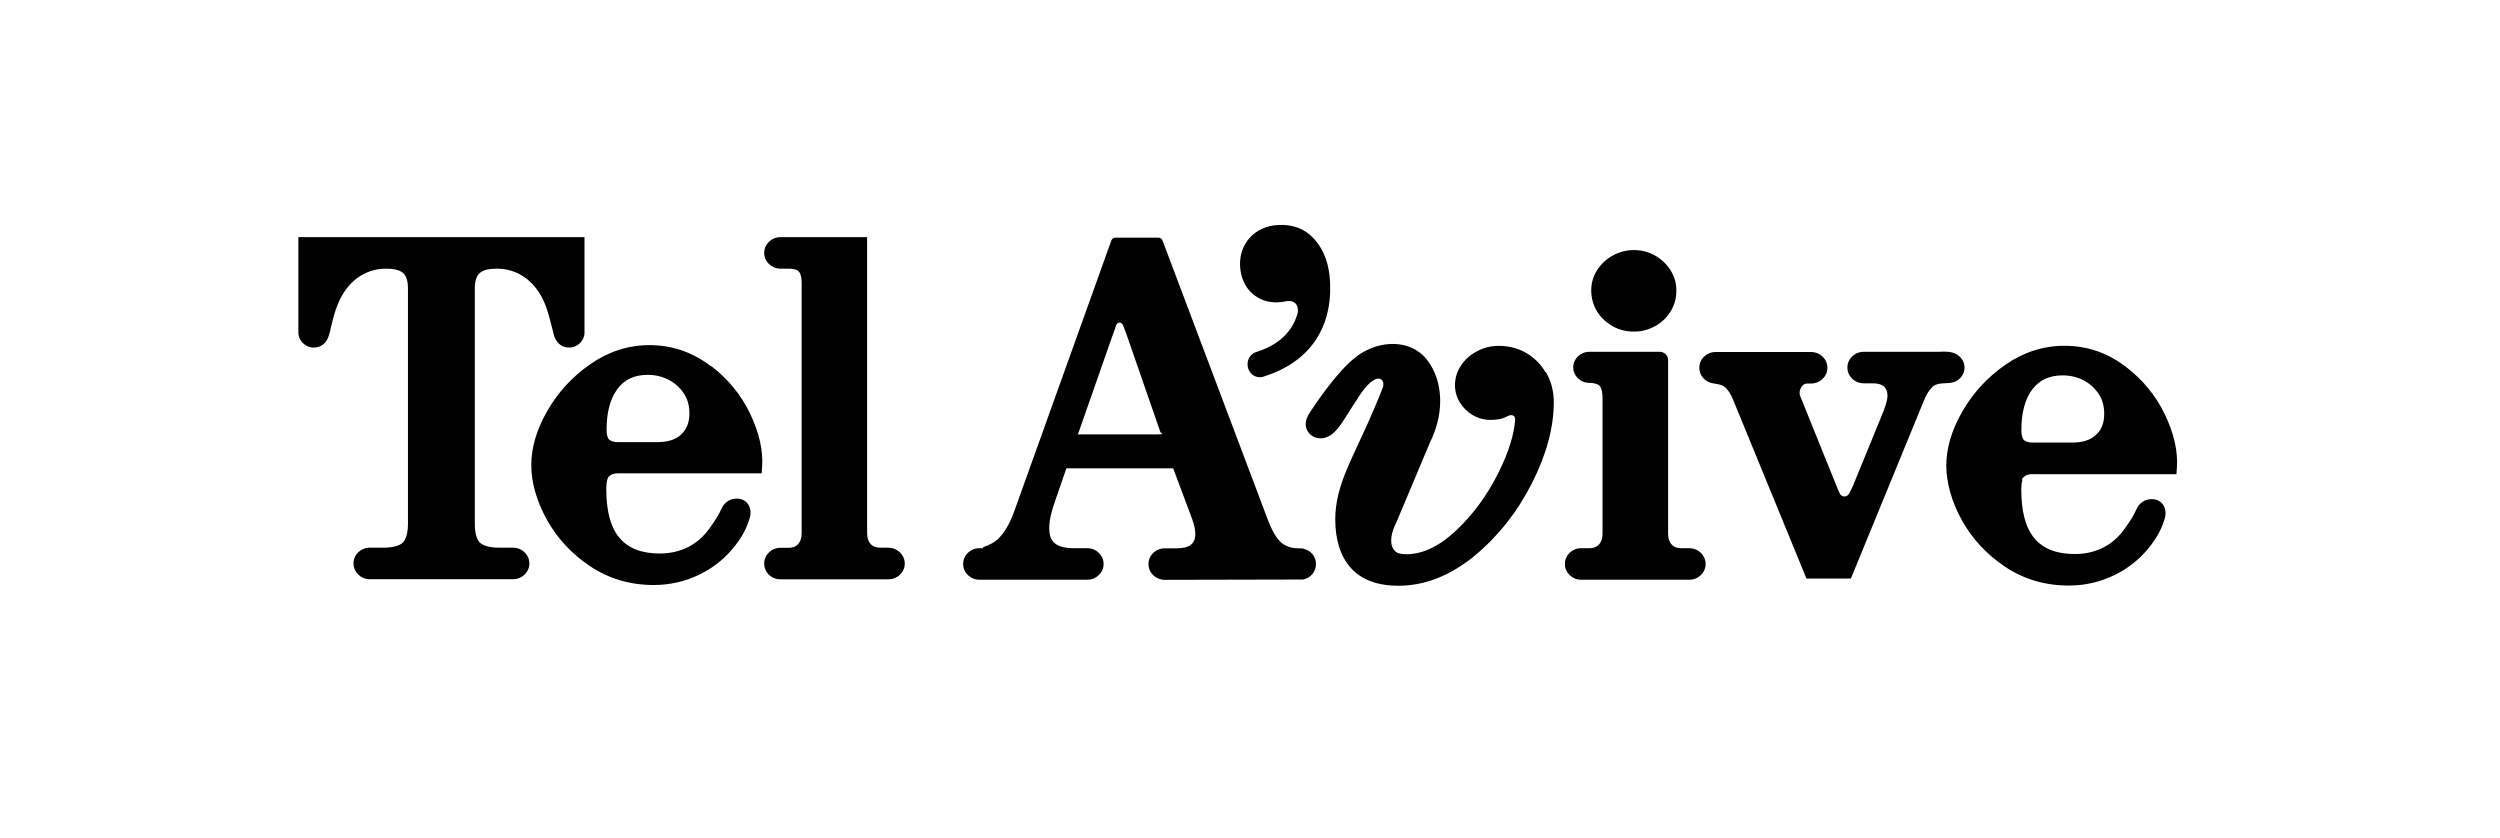 <?xml version="1.0" encoding="UTF-8"?>
<svg id="Layer_1" data-name="Layer 1" xmlns="http://www.w3.org/2000/svg" version="1.1" viewBox="0 0 236.36 79.27">
  <defs>
    <style>
      .cls-1 {
        fill: #010101;
        stroke-width: 0px;
      }
    </style>
  </defs>
  <path class="cls-1" d="M45.35,25.82c.37-.35,1.09-.42,1.63-.42,1.99,0,3.64,1.19,4.52,3.28.29.7.47,1.43.65,2.14.07.28.14.56.21.84.21.75.74,1.2,1.44,1.2.81,0,1.46-.64,1.46-1.42v-9.02h-27.05v9.02c0,.78.66,1.42,1.46,1.42.71,0,1.24-.45,1.44-1.2.08-.28.15-.56.21-.84.17-.71.35-1.44.65-2.14.88-2.08,2.53-3.28,4.52-3.28.54,0,1.26.07,1.63.42.3.28.45.77.45,1.47v22.23c0,1.07-.27,1.56-.49,1.78-.23.22-.74.48-1.85.48h-1.28c-.85,0-1.53.67-1.53,1.49s.69,1.49,1.53,1.49h13.56c.85,0,1.54-.67,1.54-1.49s-.69-1.49-1.54-1.49h-1.28c-1.12,0-1.62-.26-1.85-.47-.22-.21-.49-.69-.49-1.78v-22.23c0-.7.15-1.19.45-1.47Z"/>
  <path class="cls-1" d="M84,51.78h-.76c-.41,0-.71-.11-.92-.34-.23-.24-.34-.58-.34-1.03v-27.99h-8.19c-.85,0-1.54.67-1.54,1.49s.69,1.49,1.54,1.49h.74c.34,0,.79.05.99.27.06.05.27.3.27,1.11v23.63c0,.45-.11.79-.34,1.04-.14.15-.38.34-.92.34h-.74c-.85,0-1.54.67-1.54,1.49s.64,1.44,1.44,1.49h.09s10.22,0,10.22,0c.85,0,1.54-.67,1.54-1.49s-.69-1.49-1.54-1.49Z"/>
  <path class="cls-1" d="M152.41,30.82l.05.02c.6.34,1.28.51,2.02.51s1.36-.17,1.99-.51l.18-.1h0c.54-.33.97-.76,1.29-1.29.37-.59.55-1.25.55-1.98s-.18-1.31-.55-1.92c-.36-.57-.85-1.03-1.46-1.39-1.23-.69-2.76-.69-4.01,0-.61.34-1.11.81-1.48,1.39-.37.59-.55,1.23-.55,1.92s.2,1.4.55,1.97c.36.57.84,1.04,1.43,1.37Z"/>
  <path class="cls-1" d="M159.86,51.83h-.12s-.76,0-.76,0c-.61,0-.84-.25-.93-.35-.23-.24-.34-.58-.34-1.03v-16.42c0-.42-.36-.77-.79-.77h-6.66c-.84,0-1.52.66-1.52,1.47s.68,1.47,1.52,1.47c.46,0,.8.1.97.28.18.19.28.6.28,1.13v12.84c0,.45-.11.79-.35,1.04-.13.14-.38.34-.92.34h-.76c-.85,0-1.53.67-1.53,1.49s.69,1.49,1.53,1.49h10.24c.85,0,1.54-.67,1.54-1.49,0-.78-.62-1.42-1.4-1.48Z"/>
  <path class="cls-1" d="M185.74,34.76c0-.67-.49-1.27-1.2-1.44-.37-.1-.81-.08-1.16-.06-.08,0-.15,0-.21,0-.07,0-.13,0-.2,0h-6.77c-.85,0-1.54.67-1.54,1.49s.69,1.49,1.54,1.49h.85c.49,0,.84.1,1.08.31.21.18.32.47.32.89,0,.17-.05.59-.37,1.42l-2.88,7.04c-.1.24-.27.56-.38.77-.09.17-.25.27-.44.27s-.36-.11-.44-.28c-.08-.18-.19-.4-.32-.74l-3.42-8.47c-.11-.26-.06-.61.12-.88.13-.2.32-.31.52-.31h.39c.85,0,1.54-.67,1.54-1.49s-.69-1.49-1.54-1.49h-9.04c-.85,0-1.53.67-1.53,1.49,0,.73.54,1.35,1.28,1.47l.23.04c.43.07.65.12.9.31.21.17.53.55.86,1.39l6.86,16.72h4.2l6.86-16.72c.3-.77.6-1.16.81-1.35h0s.05-.07.05-.07c.35-.29.79-.31,1.22-.33.26,0,.56-.03.82-.11.59-.21.99-.77.99-1.38Z"/>
  <path class="cls-1" d="M192.18,44.83h13.59l.04-.57c.12-1.57-.27-3.28-1.14-5.09-.84-1.75-2.07-3.25-3.64-4.46-1.32-1.02-2.77-1.66-4.3-1.9-.52-.08-1.05-.12-1.56-.12-1.99,0-3.87.61-5.58,1.8-1.68,1.17-3.05,2.65-4.06,4.41l-.08.14h0c-.96,1.71-1.44,3.38-1.44,4.97s.5,3.42,1.46,5.15c.97,1.76,2.34,3.24,4.08,4.41,1.77,1.19,3.8,1.79,6.03,1.79,1.55,0,3.03-.34,4.39-1.02,1.34-.66,2.48-1.6,3.38-2.79.67-.88,1.05-1.63,1.33-2.58.13-.48.05-.97-.22-1.31-.23-.31-.6-.47-1.03-.47-.66,0-1.19.36-1.46,1-.26.58-.54,1.02-1.07,1.76-.56.8-1.24,1.41-2.04,1.81-.81.41-1.71.62-2.68.62-3.47,0-5.08-1.94-5.08-6.1,0-.38.04-.69.11-.91l-.05-.09.2-.2c.19-.18.45-.26.84-.26ZM191.11,40.66c0-1.66.35-2.96,1.05-3.87l.05-.05c.65-.84,1.58-1.25,2.82-1.25.7,0,1.36.16,1.94.46.6.31,1.07.73,1.44,1.28.36.54.53,1.16.53,1.89,0,.87-.26,1.53-.78,2-.53.49-1.26.72-2.24.72h-3.75c-.36,0-.64-.08-.81-.23-.07-.06-.25-.28-.25-.96Z"/>
  <path class="cls-1" d="M67.25,34.65c-1.32-1.02-2.77-1.66-4.3-1.9-.53-.08-1.04-.12-1.56-.12-1.99,0-3.87.61-5.58,1.8-1.69,1.17-3.05,2.65-4.06,4.41h0c-1.01,1.75-1.52,3.48-1.52,5.12s.49,3.38,1.46,5.15c.97,1.76,2.34,3.24,4.08,4.41,1.77,1.19,3.8,1.79,6.03,1.79,1.55,0,3.03-.34,4.39-1.02,1.34-.66,2.48-1.6,3.38-2.79.67-.88,1.05-1.63,1.33-2.58.13-.48.05-.97-.22-1.31-.23-.31-.6-.47-1.03-.47-.65,0-1.18.36-1.46,1-.26.58-.54,1.01-1.07,1.76-.57.8-1.25,1.41-2.04,1.81-.81.41-1.71.62-2.68.62-3.47,0-5.08-1.94-5.08-6.1,0-.68.11-1,.21-1.15.23-.23.5-.33.89-.33h13.59l.04-.57c.12-1.56-.27-3.27-1.14-5.09-.84-1.75-2.07-3.25-3.64-4.46ZM64.4,41.08c-.53.49-1.26.72-2.24.72h-3.75c-.37,0-.64-.08-.81-.23-.07-.06-.25-.28-.25-.96,0-1.54.31-2.78.91-3.67h0l.14-.2c.66-.87,1.59-1.3,2.86-1.3.7,0,1.36.16,1.94.46.6.31,1.07.73,1.44,1.28.37.55.54,1.17.54,1.89,0,.87-.26,1.53-.78,2Z"/>
  <path class="cls-1" d="M120.85,28.58c.31-.02.55-.05.74-.1.1-.02.19-.02.28-.02.25,0,.45.07.59.21.29.28.26.74.24.87-.58,2.27-2.46,3.29-3.93,3.74-.51.16-.85.66-.82,1.22.02.39.2.74.51.96.29.2.65.26.99.15,4.27-1.33,6.5-4.49,6.3-8.9-.07-1.69-.55-3.02-1.45-4.06l-.15-.15c-.82-.89-1.95-1.3-3.31-1.23-2.18.11-3.7,1.74-3.6,3.87.05,1.06.45,1.98,1.14,2.6.65.59,1.54.9,2.47.84Z"/>
  <path class="cls-1" d="M146.11,35.18c-.42-.72-1-1.31-1.73-1.76-.8-.48-1.7-.72-2.68-.72-.74,0-1.44.17-2.08.52-.64.34-1.14.8-1.5,1.35-.37.56-.56,1.19-.56,1.85,0,.58.15,1.13.46,1.63.31.5.71.9,1.21,1.19.52.31,1.09.46,1.68.46.45,0,.82-.05,1.12-.14.24-.08.49-.2.65-.28.04-.01.23-.08.4.02.07.04.15.13.17.31-.08,1.43-.61,3.13-1.57,5.06-1.06,2.14-2.42,3.99-4.05,5.52-1.56,1.46-3.13,2.21-4.67,2.21-.53,0-.89-.1-1.09-.32-.23-.23-.34-.55-.34-.96,0-.53.16-1.1.5-1.76l3.17-7.54c.63-1.28.96-2.59.96-3.91,0-.91-.16-1.78-.48-2.56-.32-.77-.79-1.52-1.47-2.03-1.57-1.17-3.73-.96-5.35-.02-.74.43-1.37,1.02-1.95,1.65-.72.79-1.38,1.63-2.01,2.5-.31.43-.61.88-.91,1.32-.21.32-.42.62-.51,1-.14.6.13,1.19.66,1.49.47.26,1,.23,1.47-.01.49-.26.84-.68,1.16-1.13.49-.7.92-1.45,1.4-2.16.27-.41.53-.84.85-1.23.17-.21.35-.41.56-.58.19-.15.4-.31.65-.35s.48.1.54.35c.03.12.02.25,0,.37-.01.05-.03.11-.05.16-.4,1.06-.92,2.23-1.44,3.42-.64,1.43-1.34,2.85-1.95,4.29-.63,1.49-1.09,3.06-1.09,4.69,0,1.96.49,3.51,1.46,4.6,1,1.13,2.52,1.7,4.52,1.7,2.49,0,4.91-.96,7.2-2.84,2.22-1.84,4.04-4.14,5.41-6.85,1.37-2.69,2.07-5.27,2.07-7.67,0-.98-.22-1.87-.65-2.67,0,0-.1-.18-.09-.18Z"/>
  <path class="cls-1" d="M123.28,51.88l-.27-.04h-.19c-.64,0-.88-.09-1.21-.24-.33-.14-.62-.39-.89-.76-.29-.4-.59-.99-.9-1.82l-9.91-26.28c-.06-.16-.21-.27-.37-.27h-4.09c-.17,0-.32.11-.38.27l-9.14,25.49c-.44,1.27-1,2.21-1.65,2.8-.31.27-.75.5-1.33.7v.1h-.37c-.84,0-1.52.67-1.52,1.49s.69,1.49,1.53,1.49h10.21c.85,0,1.54-.67,1.54-1.49s-.69-1.49-1.54-1.49h-1.3c-2.03,0-2.3-.97-2.3-1.91,0-.7.19-1.55.55-2.54l1.07-3.1h10.1l1.78,4.76c.21.56.31,1.05.31,1.44,0,.61-.23.86-.4,1-.29.24-.75.36-1.35.36h-1.14c-.85,0-1.54.67-1.54,1.49s.69,1.49,1.54,1.49l13.08-.03c.7-.13,1.22-.74,1.22-1.46s-.48-1.28-1.16-1.44ZM109.6,41.07h-7.69l3.22-9.2c.17-.45.3-.82.37-1.05,0-.03.1-.32.34-.32.17,0,.29.13.34.26.03.07.07.18.12.31.06.16.13.34.21.56l3.2,9.23.19.19h-.28Z"/>
</svg>
